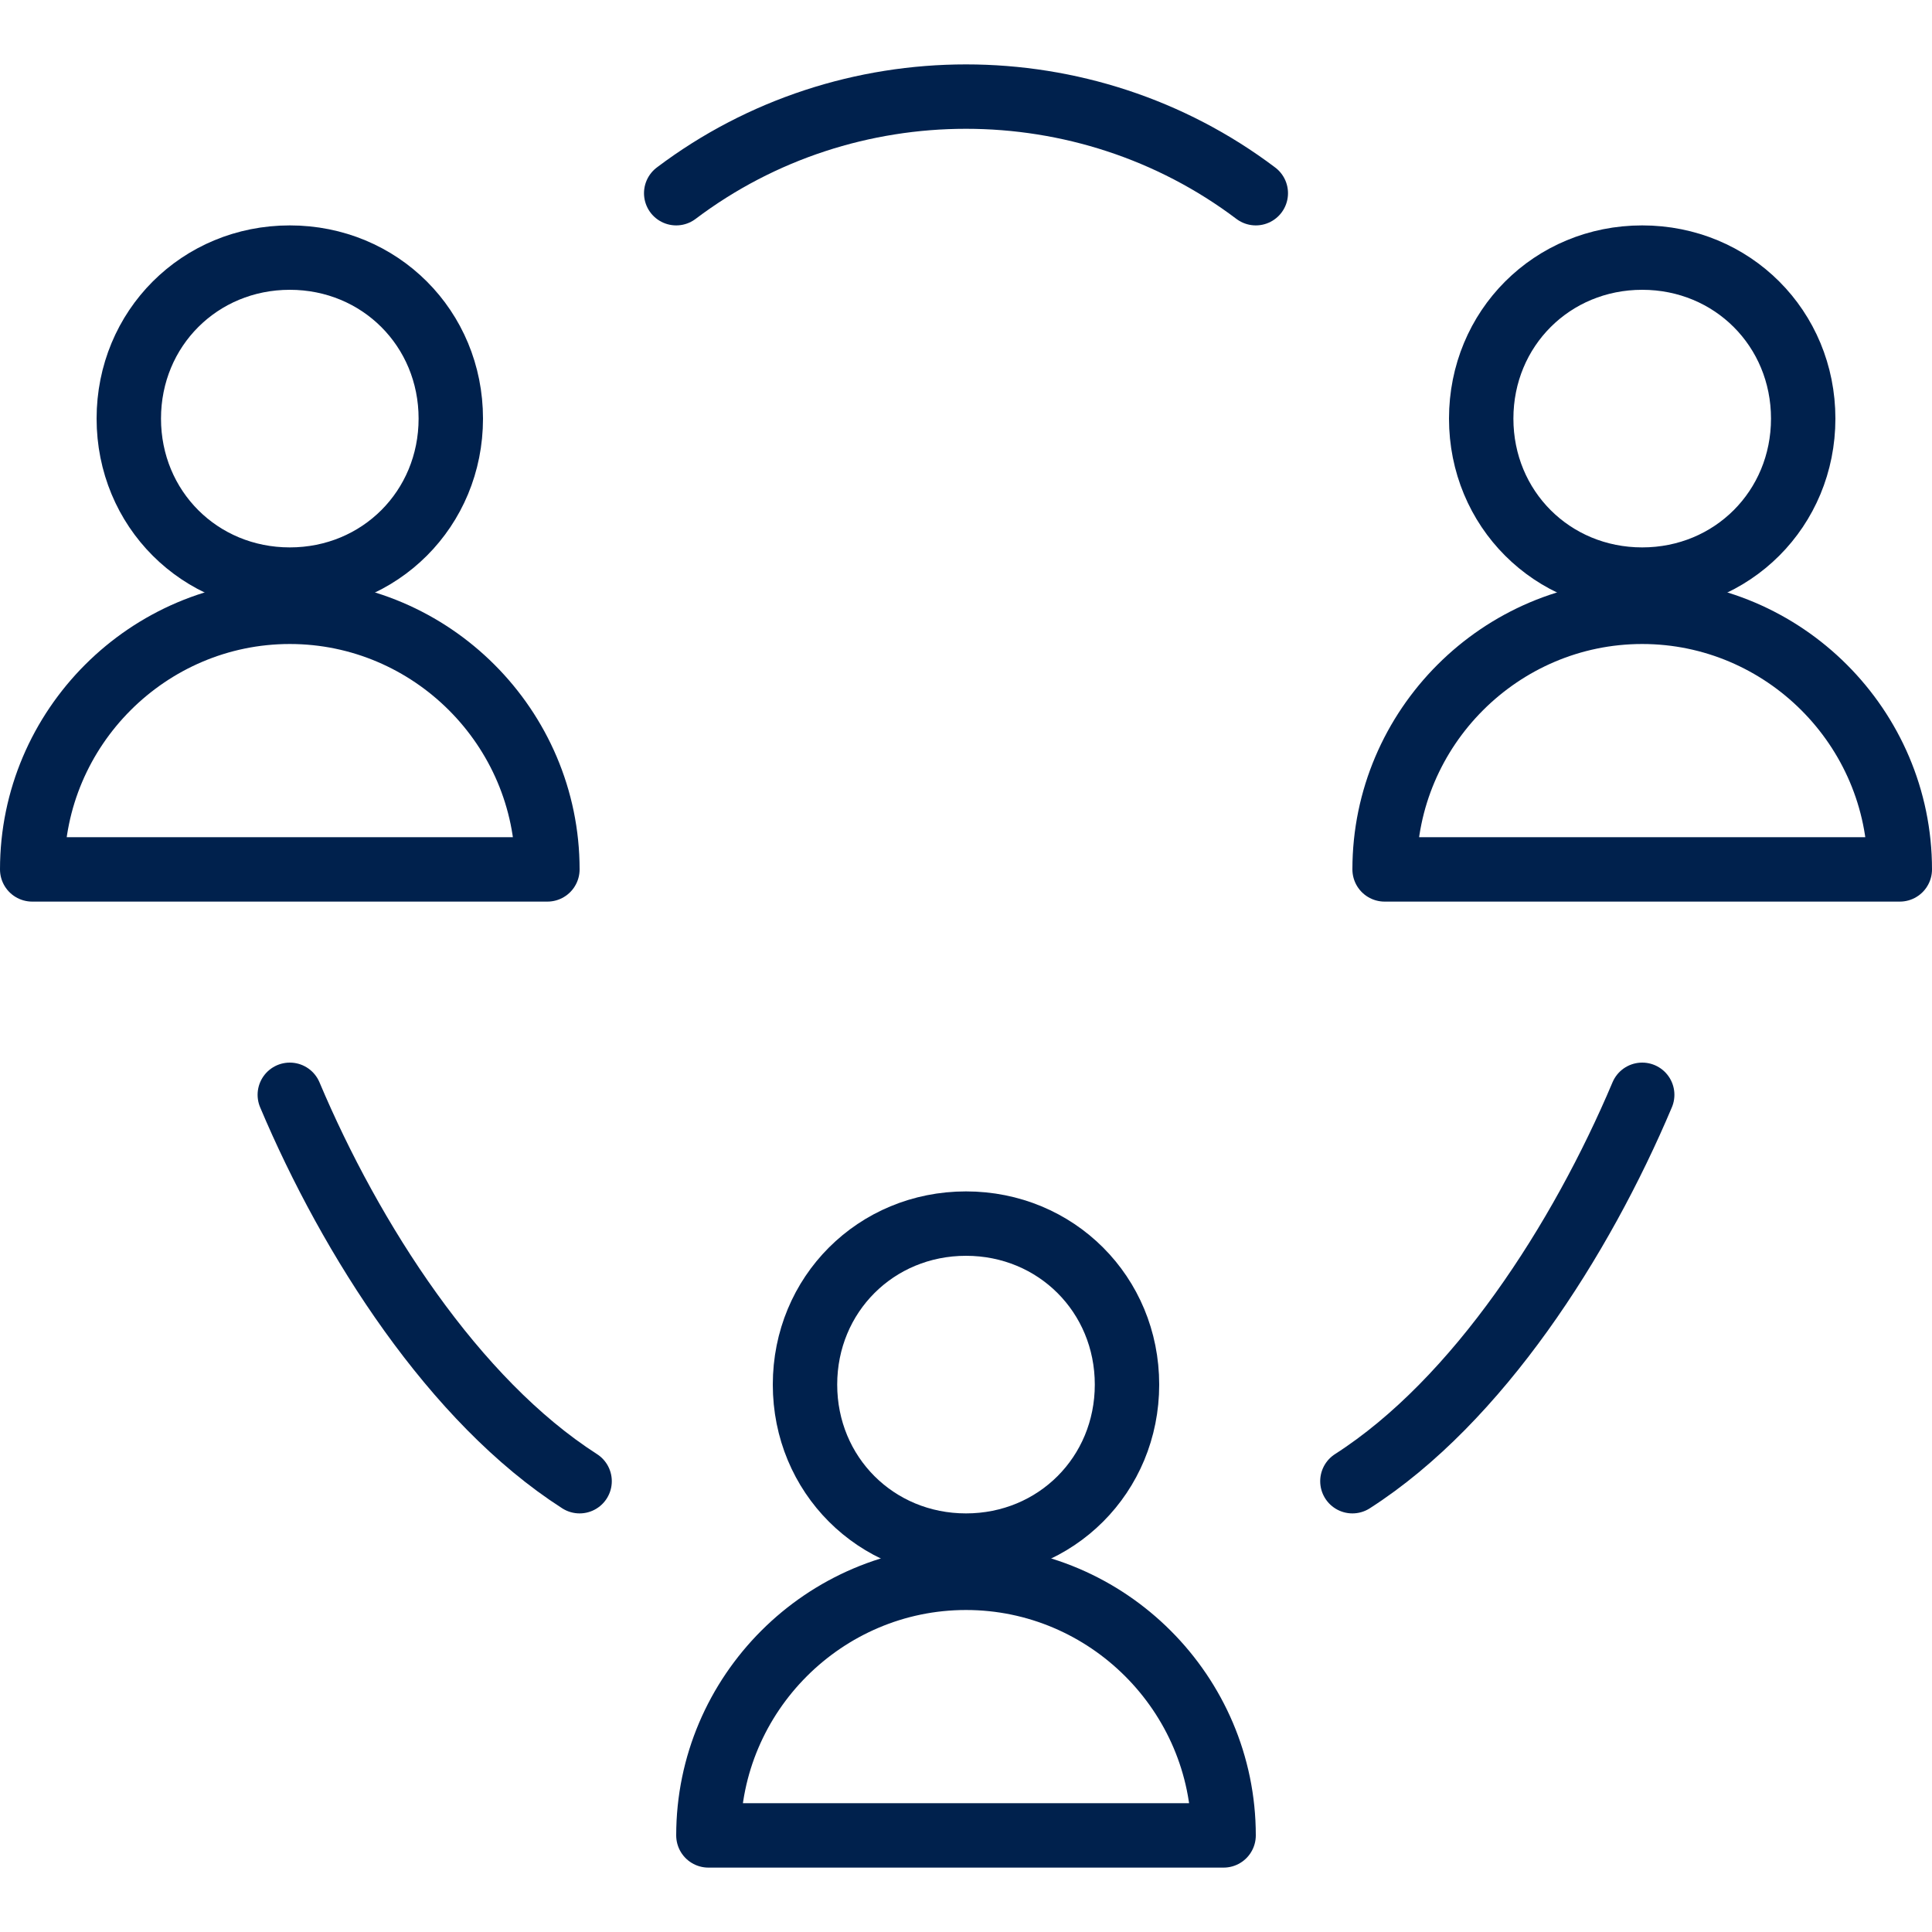 <?xml version="1.0" encoding="utf-8"?>
<!-- Generator: Adobe Illustrator 27.0.1, SVG Export Plug-In . SVG Version: 6.00 Build 0)  -->
<svg version="1.1" id="Layer_1" xmlns="http://www.w3.org/2000/svg" xmlns:xlink="http://www.w3.org/1999/xlink" x="0px" y="0px"
	 viewBox="0 0 60 60" style="enable-background:new 0 0 60 60;" xml:space="preserve">
<style type="text/css">
	.st0{fill:none;stroke:#00214D;stroke-width:2;stroke-linecap:round;stroke-linejoin:round;}
</style>
<g>
	<path id="Path_30858" class="st0" d="M56,13c0,2.8-2.2,5-5,5s-5-2.2-5-5s2.2-5,5-5S56,10.2,56,13z"/>
	<path id="Path_30859" class="st0" d="M43,27c0-4.4,3.6-8,8-8s8,3.6,8,8H43z"/>
	<path id="Path_30860" class="st0" d="M14,13c0,2.8-2.2,5-5,5s-5-2.2-5-5s2.2-5,5-5S14,10.2,14,13z"/>
	<path id="Path_30861" class="st0" d="M1,27c0-4.4,3.6-8,8-8s8,3.6,8,8H1z"/>
	<path id="Path_30862" class="st0" d="M35,43c0,2.8-2.2,5-5,5c-2.8,0-5-2.2-5-5s2.2-5,5-5C32.8,38,35,40.2,35,43z"/>
	<path id="Path_30863" class="st0" d="M38,57c0-4.4-3.6-8-8-8s-8,3.6-8,8H38z"/>
	<path id="Path_30864" class="st0" d="M21,6c5.3-4,12.7-4,18,0"/>
	<path id="Path_30865" class="st0" d="M42,46c3.9-2.5,7.1-7.5,9-12"/>
	<path id="Path_30866" class="st0" d="M18,46c-3.9-2.5-7.1-7.5-9-12"/>
</g>
</svg>
